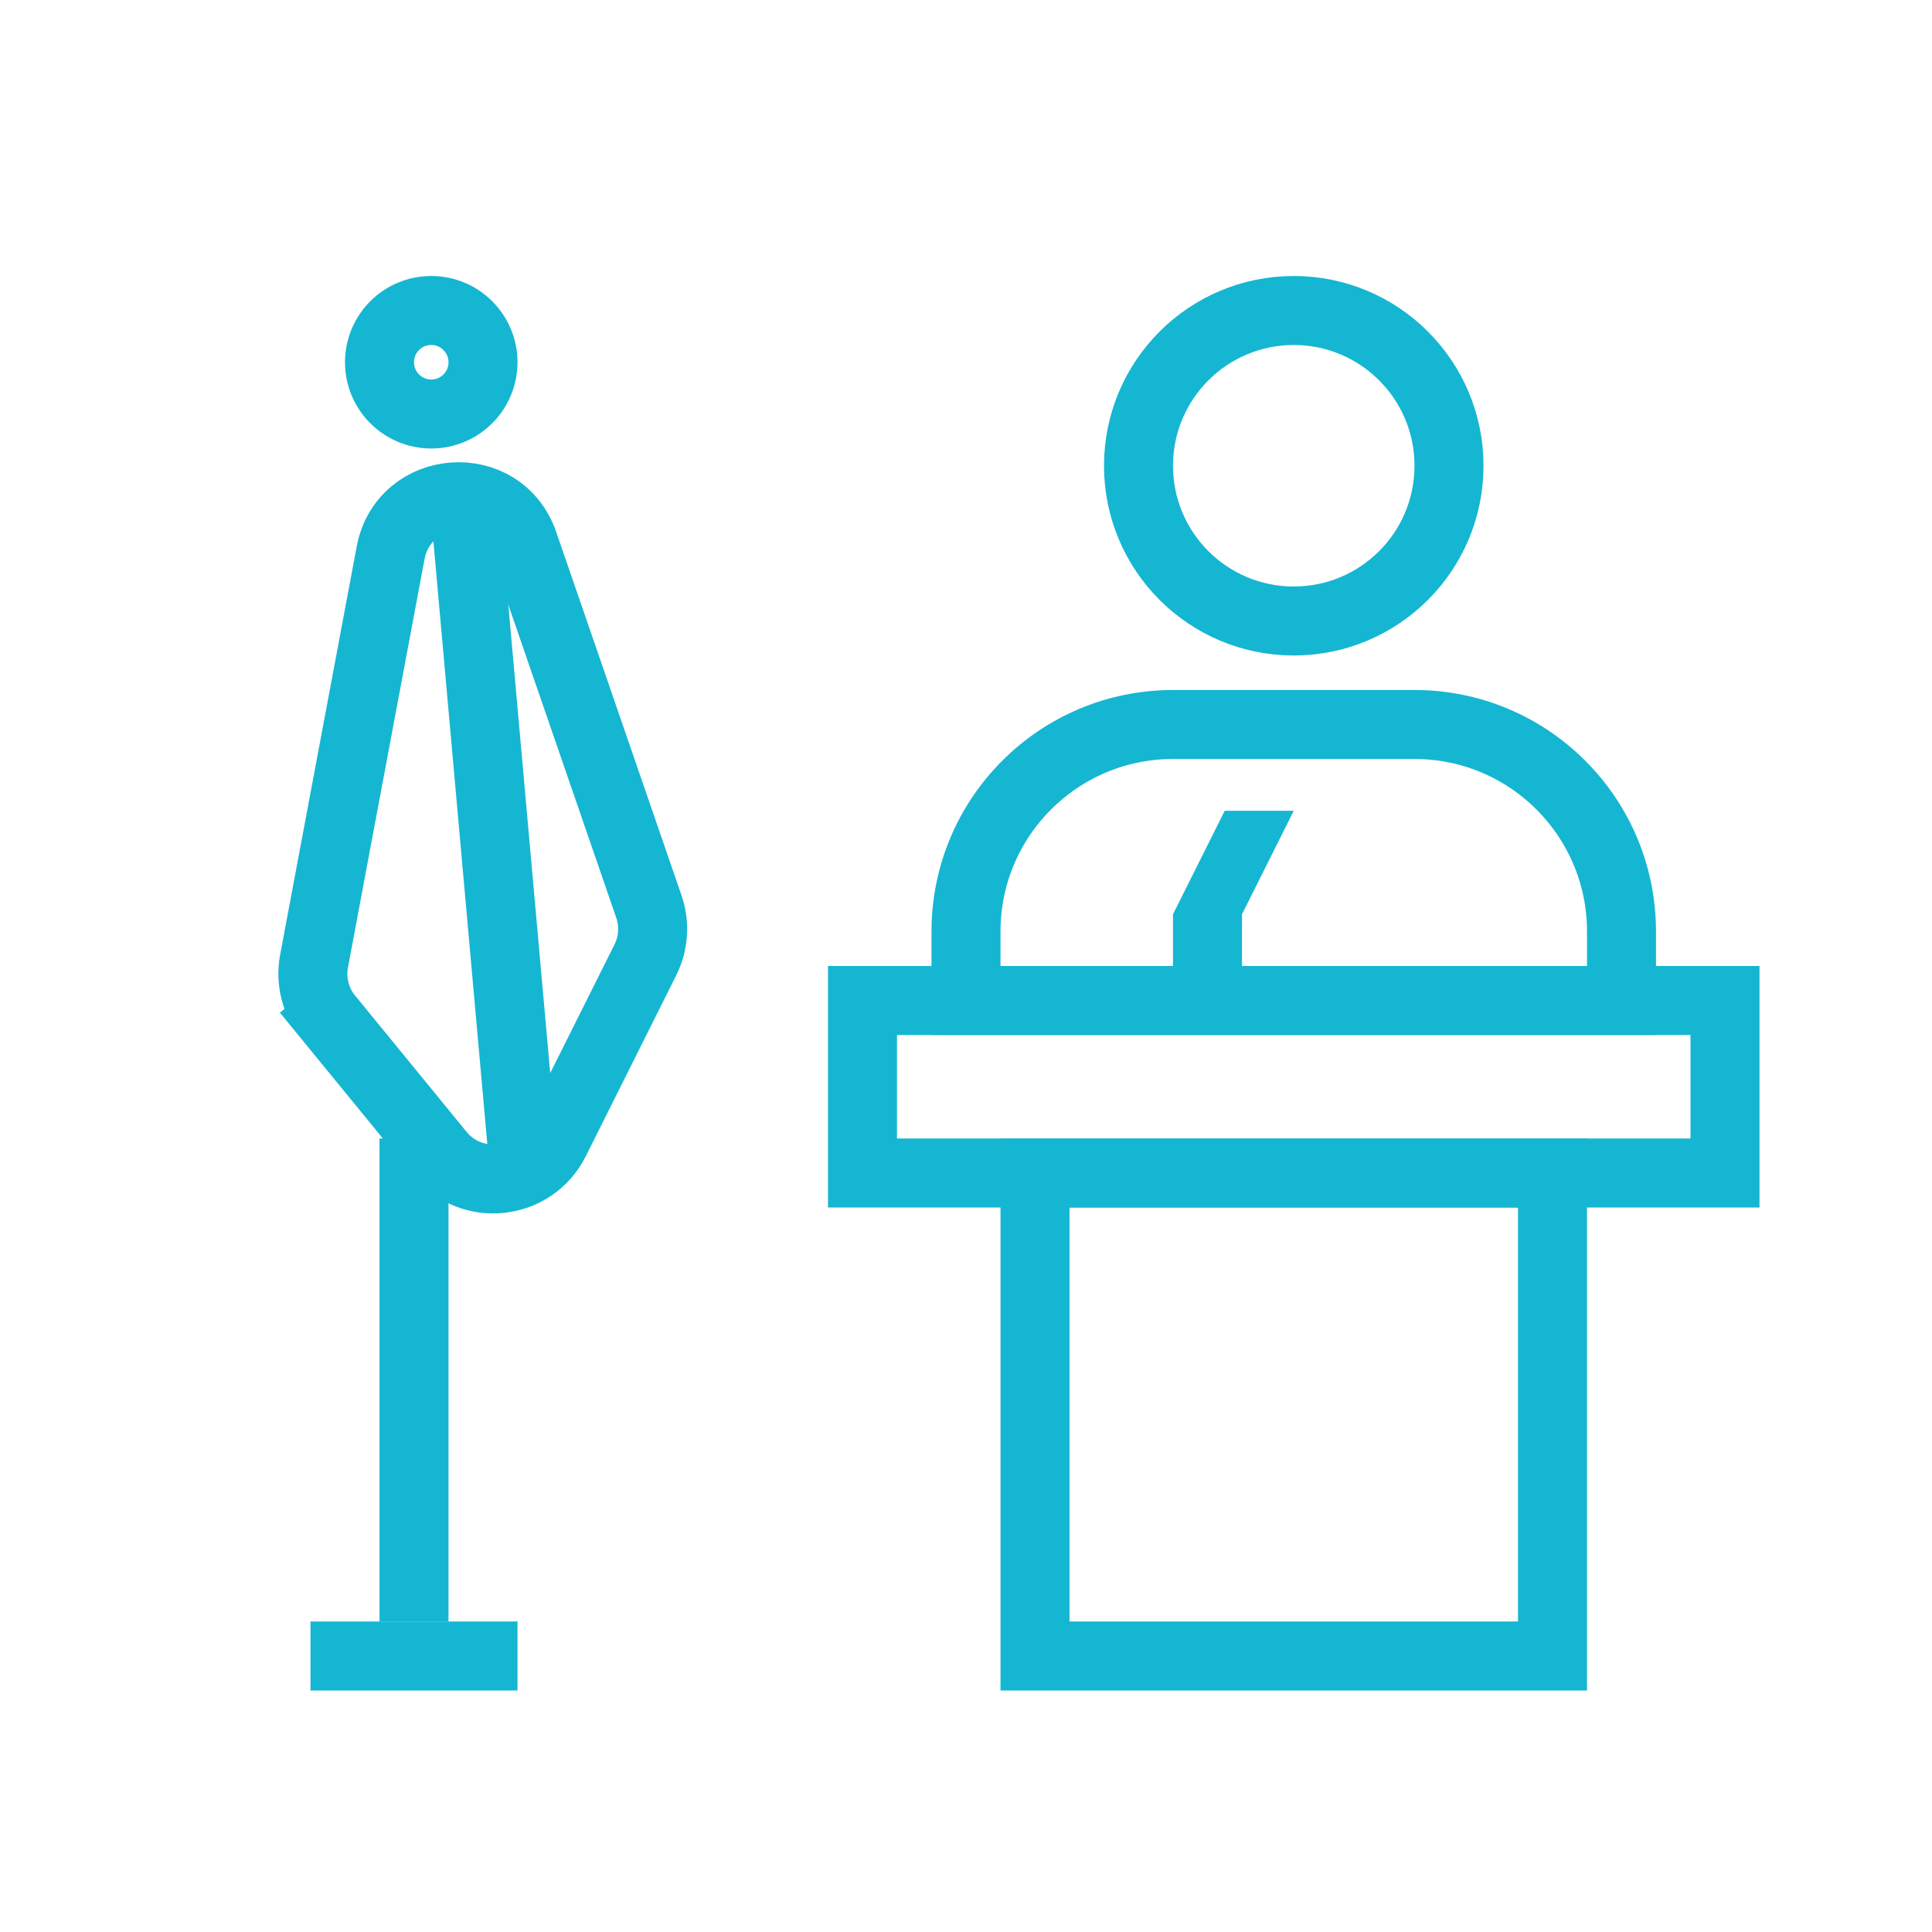 <svg xmlns="http://www.w3.org/2000/svg" width="56" height="56" viewBox="0 0 56 56" fill="none">
<rect width="56" height="56" fill="white"/>
<rect x="25" y="29" width="25" height="5" stroke="#15B6D2" stroke-width="2"/>
<rect x="30" y="34" width="15" height="14" stroke="#15B6D2" stroke-width="2"/>
<path d="M28 27C28 23.686 30.686 21 34 21H41C44.314 21 47 23.686 47 27V29H28V27Z" stroke="#15B6D2" stroke-width="2"/>
<circle cx="37.5" cy="13.5" r="4.5" stroke="#15B6D2" stroke-width="2"/>
<path d="M35.5 23.5H37.5L36 26.5V28H34V26.5L35.5 23.5Z" fill="#15B6D2"/>
<rect x="9" y="47" width="6" height="2" fill="#15B6D2"/>
<rect x="11" y="33" width="2" height="14" fill="#15B6D2"/>
<circle cx="12.5" cy="10.5" r="1.5" stroke="#15B6D2" stroke-width="2"/>
<path d="M15.177 15.746C14.508 13.806 11.699 14.012 11.321 16.03L9.103 27.858C8.994 28.438 9.147 29.037 9.521 29.493L10.289 28.865L9.521 29.493L12.748 33.438C13.666 34.56 15.437 34.363 16.085 33.066L18.706 27.823C18.947 27.342 18.984 26.785 18.808 26.277L15.177 15.746Z" stroke="#15B6D2" stroke-width="2"/>
<path d="M12.5 15L14.496 14.873L16.204 33.962L14.208 34.089L12.5 15Z" fill="#15B6D2"/>
</svg>